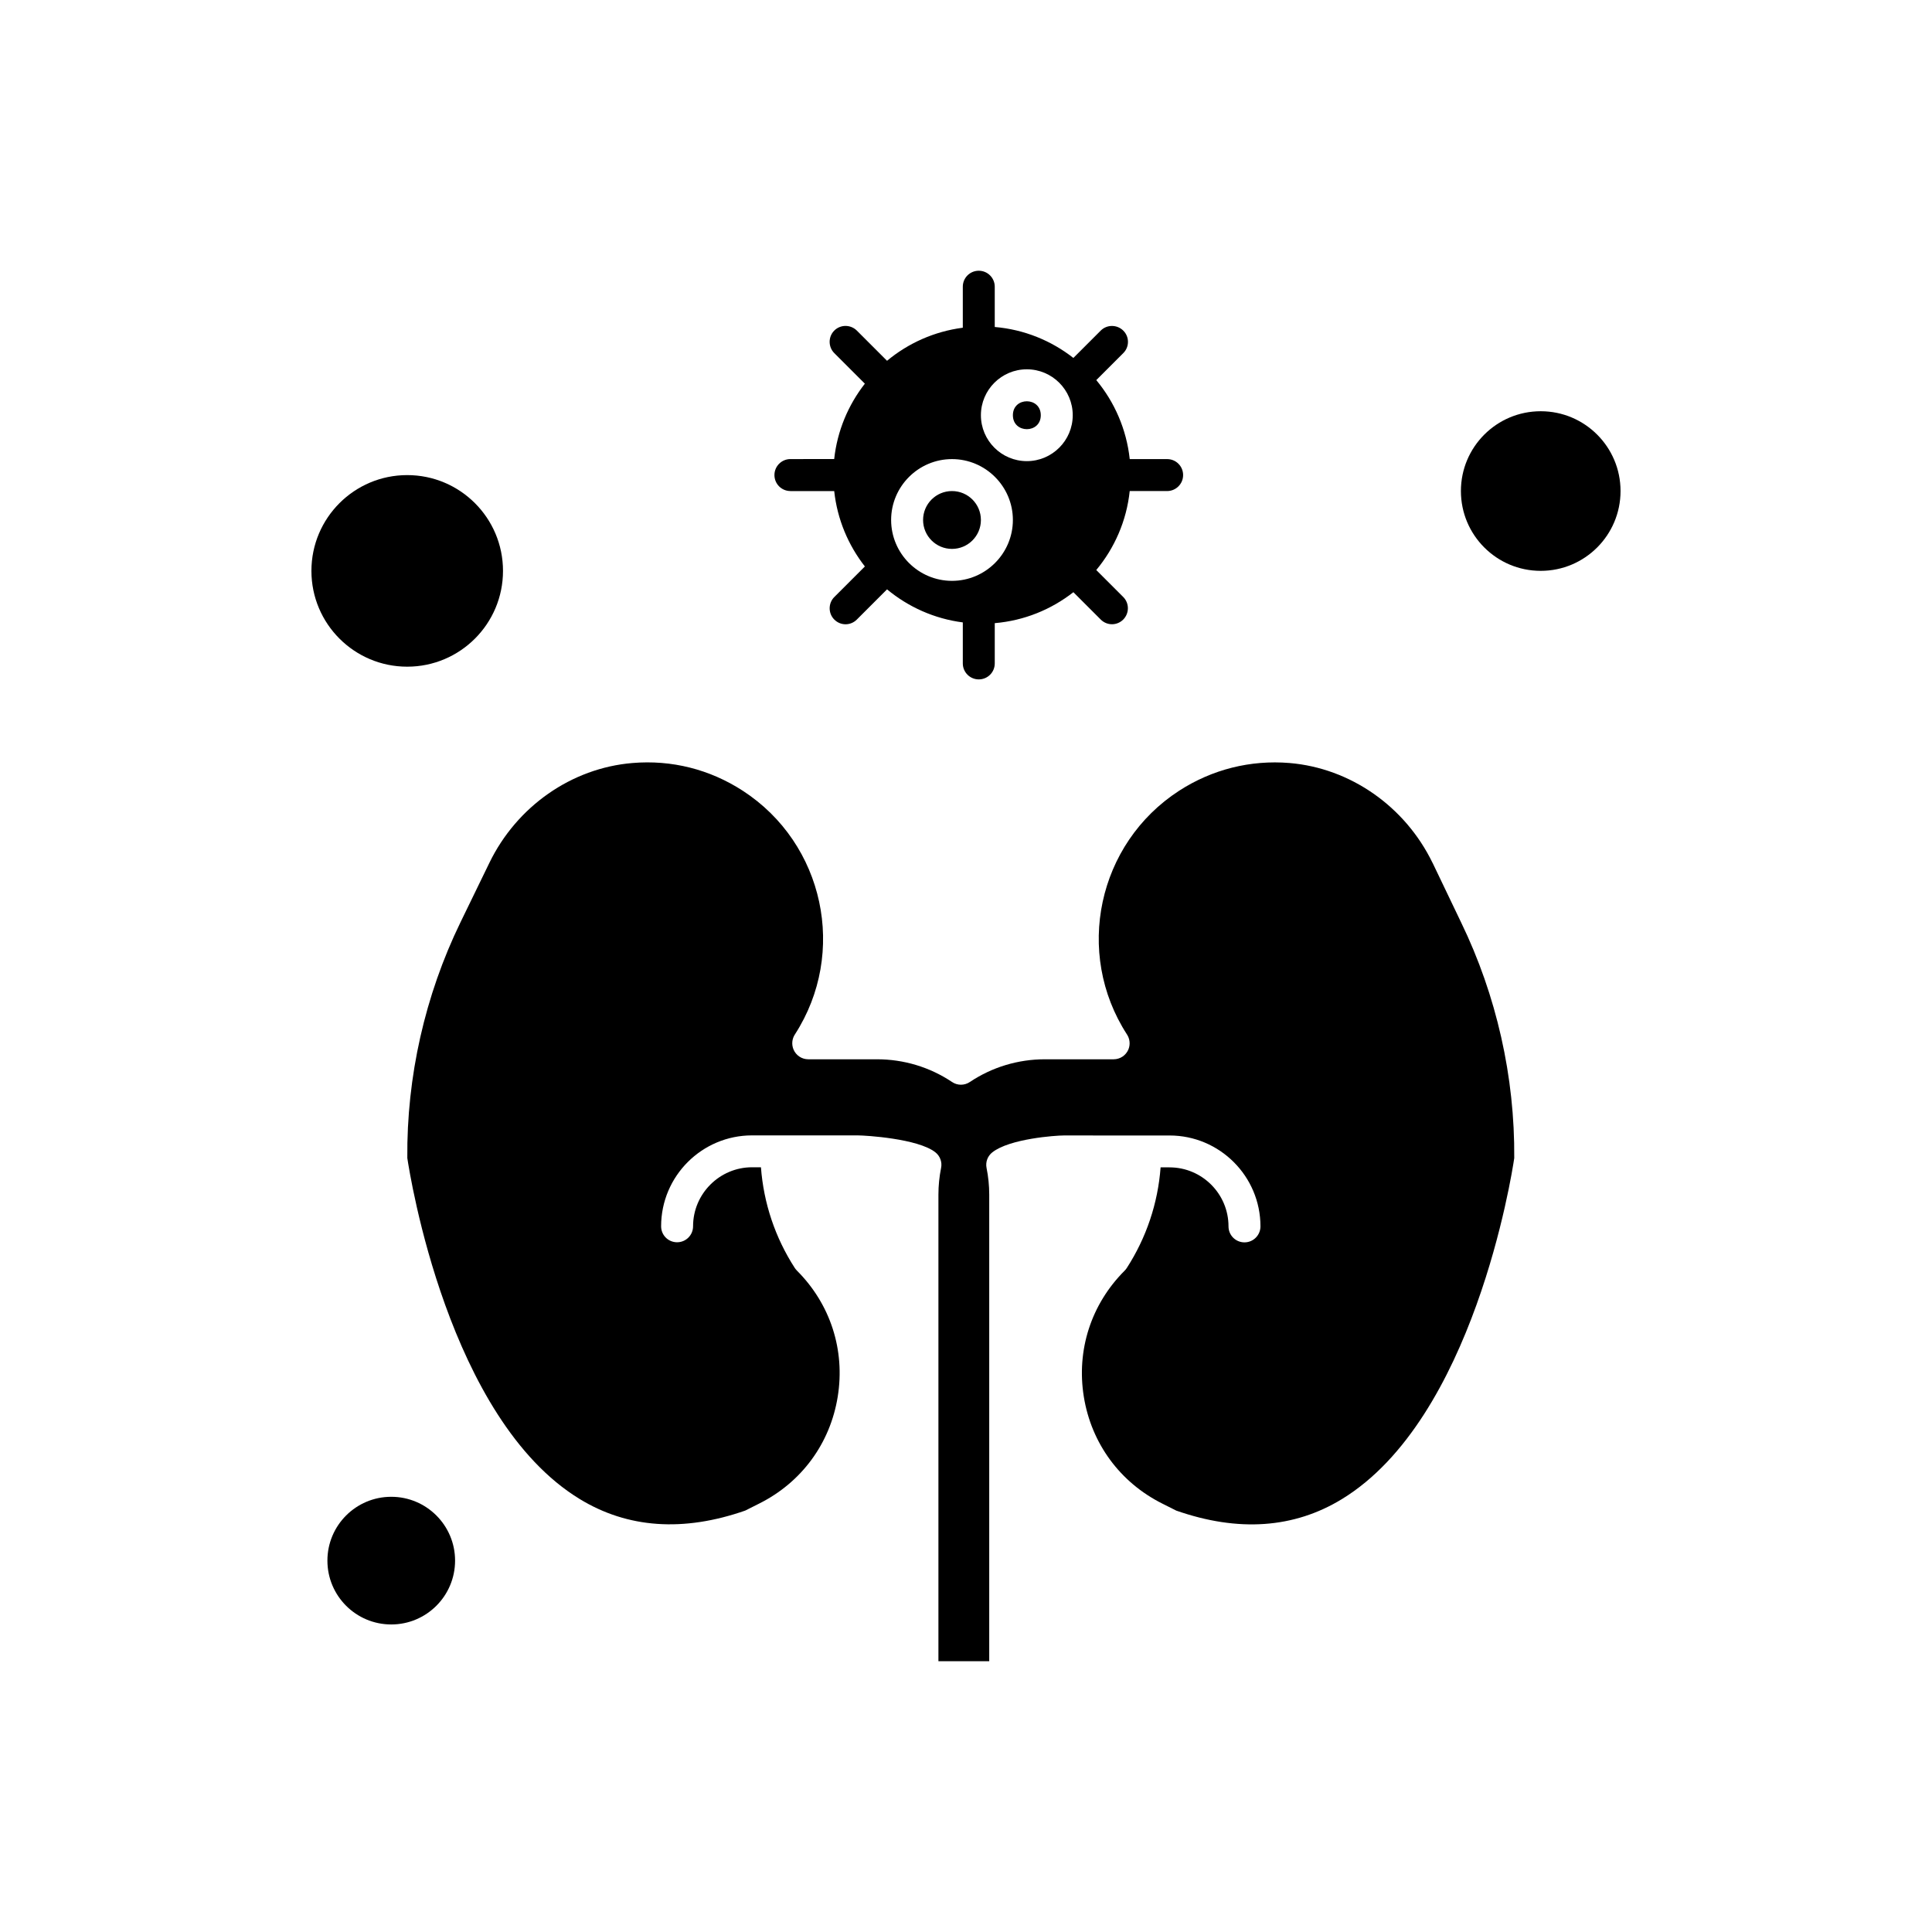 <?xml version="1.0" encoding="UTF-8"?>
<!-- Uploaded to: ICON Repo, www.svgrepo.com, Generator: ICON Repo Mixer Tools -->
<svg fill="#000000" width="800px" height="800px" version="1.1" viewBox="144 144 512 512" xmlns="http://www.w3.org/2000/svg">
 <g fill-rule="evenodd">
  <path d="m277.3 295.29c0 14.023-11.363 25.387-25.387 25.387-14.02 0-25.383-11.363-25.383-25.387 0-14.02 11.363-25.383 25.383-25.383 14.023 0 25.387 11.363 25.387 25.383"/>
  <path d="m264.6 557.58c0 9.344-7.574 16.918-16.914 16.918-9.344 0-16.918-7.574-16.918-16.918 0-9.34 7.574-16.914 16.918-16.914 9.34 0 16.914 7.574 16.914 16.914"/>
  <path d="m403.95 281.8c0 4.234-3.43 7.664-7.664 7.664-4.231 0-7.66-3.43-7.66-7.664 0-4.231 3.43-7.664 7.66-7.664 4.234 0 7.664 3.434 7.664 7.664"/>
  <path d="m419.82 254.04c0 4.93-7.394 4.93-7.394 0 0-4.93 7.394-4.93 7.394 0"/>
  <path d="m573.46 274.13c0 11.684-9.473 21.152-21.152 21.152-11.684 0-21.152-9.469-21.152-21.152 0-11.68 9.469-21.148 21.152-21.148 11.68 0 21.152 9.469 21.152 21.148"/>
  <path d="m523.64 372.67c-7.269-14.984-21.812-25.117-37.898-26.465-10.355-0.855-20.492 1.688-29.254 7.344-21.617 14.004-27.812 42.965-13.832 64.586 0.762 1.152 0.93 2.644 0.391 3.965-0.66 1.594-2.203 2.621-3.918 2.621h-18.215c-7.121 0-14.004 2.082-19.902 6.023-1.422 0.957-3.281 0.957-4.699 0-5.898-3.941-12.781-6.023-19.902-6.023h-18.211c-1.715 0-3.258-1.027-3.918-2.621-0.539-1.32-0.391-2.816 0.391-3.988 13.953-21.617 7.758-50.555-13.832-64.559-8.762-5.68-18.875-8.227-29.254-7.344-16.109 1.344-30.629 11.48-37.898 26.465l-7.664 15.766c-9.398 19.34-14.273 40.934-14.078 62.453 0.684 4.578 10.867 69.137 45.684 90.363 12.703 7.758 27.469 8.789 43.871 3.062l3.695-1.859c11.211-5.606 18.805-15.914 20.809-28.305 2.008-12.363-1.934-24.555-10.797-33.418-0.219-0.219-0.391-0.441-0.562-0.684-5.215-8.055-8.277-17.211-8.984-26.711l-2.348-0.004c-8.617 0-15.641 7.027-15.641 15.641 0 2.324-1.883 4.234-4.234 4.234-2.348 0-4.234-1.883-4.234-4.234 0-13.293 10.82-24.09 24.09-24.09l6.41 0.004h21.664c1.957 0 15.914 0.832 20.516 4.481 1.25 0.98 1.836 2.598 1.516 4.137-0.465 2.324-0.707 4.703-0.707 7.074v123.66l13.465-0.004v-123.66c0-2.375-0.242-4.75-0.707-7.051-0.32-1.57 0.27-3.156 1.516-4.137 4.602-3.648 16.844-4.481 18.898-4.481l21.668 0.004h6.414c13.293 0 24.09 10.82 24.09 24.09 0 2.324-1.883 4.234-4.234 4.234-2.348 0-4.234-1.887-4.234-4.234 0-8.617-7.004-15.641-15.641-15.641l-2.356-0.004c-0.707 9.5-3.769 18.656-8.984 26.711-0.172 0.242-0.344 0.488-0.562 0.684-8.863 8.863-12.805 21.055-10.797 33.418 2.008 12.363 9.594 22.691 20.809 28.301l3.699 1.859c16.426 5.731 31.188 4.703 43.895-3.062 34.836-21.277 44.996-85.809 45.66-90.363 0.172-21.52-4.703-43.113-14.078-62.453l-7.562-15.789z"/>
  <path d="m353.47 274.14h11.605c0.809 7.492 3.723 14.344 8.129 19.977l-8.105 8.102c-1.641 1.641-1.641 4.332 0 5.973 0.832 0.832 1.91 1.246 2.984 1.246 1.078 0 2.152-0.414 2.984-1.246l8.008-8.008c5.606 4.648 12.508 7.785 20.078 8.762v10.867c0 2.324 1.883 4.234 4.234 4.234 2.348 0 4.234-1.887 4.234-4.234v-10.672c7.809-0.66 14.98-3.621 20.836-8.203l7.246 7.246c0.832 0.832 1.91 1.246 2.984 1.246 1.078 0 2.152-0.414 2.984-1.246 1.641-1.664 1.641-4.332 0-5.973l-7.148-7.148c4.824-5.801 8.031-13.023 8.863-20.934l9.918 0.004c2.324 0 4.234-1.887 4.234-4.234 0-2.348-1.883-4.234-4.234-4.234l-9.914-0.004c-0.855-7.906-4.039-15.129-8.863-20.93l7.148-7.148c1.664-1.641 1.664-4.332 0-5.973-1.664-1.641-4.332-1.641-5.973 0l-7.246 7.246c-5.852-4.578-13.023-7.539-20.836-8.203v-10.672c0-2.324-1.883-4.234-4.234-4.234-2.348 0-4.234 1.883-4.234 4.234v10.867c-7.562 0.98-14.492 4.113-20.078 8.762l-8.008-8.008c-1.664-1.641-4.332-1.641-5.973 0s-1.641 4.332 0 5.973l8.105 8.102c-4.406 5.633-7.32 12.508-8.129 19.977l-11.602 0.004c-2.324 0-4.234 1.883-4.234 4.234 0 2.348 1.887 4.238 4.234 4.238zm74.816-20.102c0 6.707-5.457 12.168-12.168 12.168-6.711 0-12.168-5.457-12.168-12.168 0-6.711 5.457-12.168 12.168-12.168 6.711 0 12.168 5.457 12.168 12.168zm-31.996 11.629c8.887 0 16.133 7.246 16.133 16.133s-7.246 16.133-16.133 16.133c-8.887 0-16.133-7.246-16.133-16.133s7.246-16.133 16.133-16.133z"/>
 </g>
</svg>